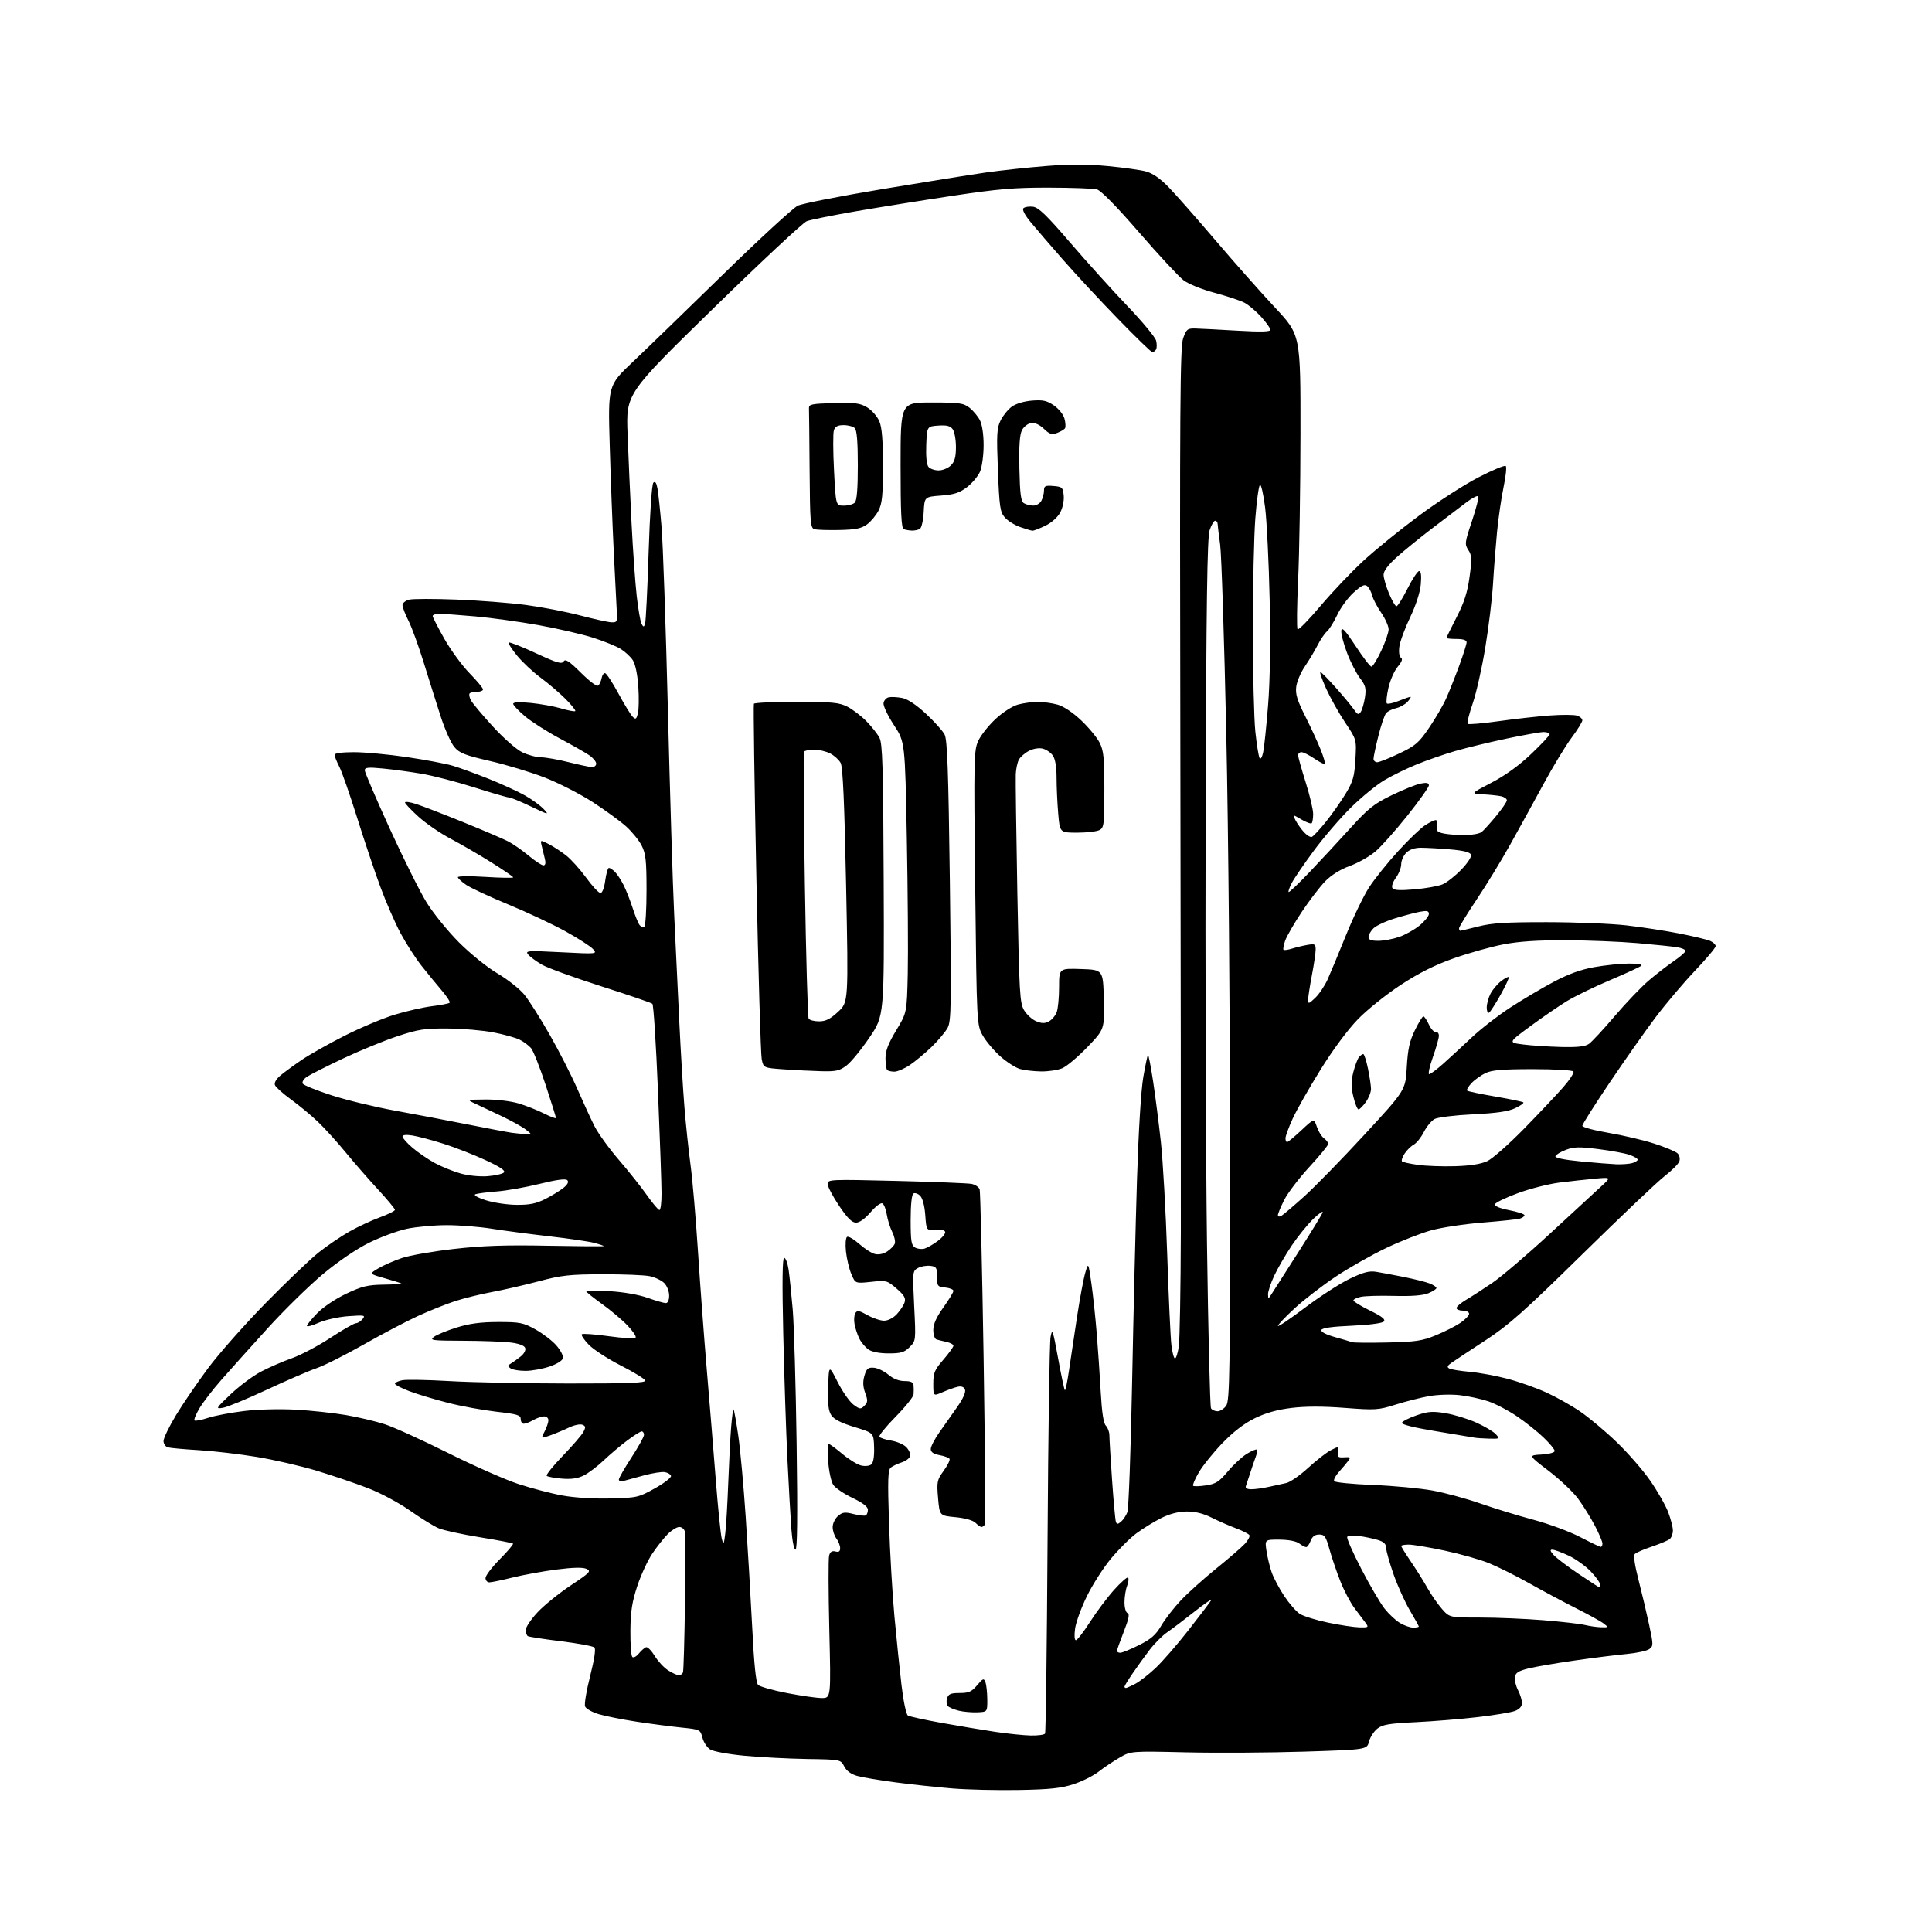 <?xml version="1.0" encoding="UTF-8" standalone="no"?>
<svg 
  version="1.1" 
  xmlns="http://www.w3.org/2000/svg" 
  xmlns:xlink="http://www.w3.org/1999/xlink" 
  xmlns:svg="http://www.w3.org/2000/svg"
  xmlns:rdf="http://www.w3.org/1999/02/22-rdf-syntax-ns#"
  xmlns:cc="http://creativecommons.org/ns#"
  xmlns:dc="http://purl.org/dc/elements/1.1/"
  viewBox="0 0 768 768"
  width="768"
  height="768"
>
<style>svg {background-color: white; }</style>"
<path stroke="none" fill="black" fill-rule="evenodd" d="M405.00,711.55C396.48,711.71 384.55,711.43 378.50,710.93C372.45,710.44 362.32,709.35 356.00,708.52C349.68,707.69 342.81,706.54 340.75,705.96C338.31,705.27 336.51,703.96 335.59,702.17C334.18,699.44 334.18,699.44 320.84,699.23C313.50,699.11 302.32,698.53 296.00,697.94C289.52,697.33 283.53,696.23 282.28,695.42C281.05,694.63 279.68,692.53 279.22,690.74C278.39,687.55 278.26,687.49 270.94,686.74C266.85,686.32 258.86,685.28 253.19,684.42C247.53,683.56 240.71,682.21 238.05,681.42C235.39,680.63 232.92,679.24 232.57,678.32C232.22,677.41 233.13,671.97 234.59,666.25C236.26,659.68 236.89,655.49 236.29,654.89C235.77,654.37 229.78,653.26 222.99,652.42C216.20,651.58 210.27,650.67 209.82,650.39C209.37,650.11 209.00,648.99 209.00,647.90C209.00,646.81 211.12,643.65 213.71,640.88C216.29,638.12 222.21,633.33 226.86,630.23C234.61,625.08 235.12,624.53 233.11,623.64C231.64,622.98 227.72,623.07 221.21,623.91C215.87,624.60 208.02,626.03 203.78,627.08C199.53,628.14 195.37,629.00 194.53,629.00C193.69,629.00 193.00,628.23 193.00,627.28C193.00,626.33 195.56,622.97 198.69,619.81C201.82,616.64 204.18,613.85 203.93,613.60C203.69,613.35 197.73,612.21 190.70,611.07C183.67,609.93 176.34,608.33 174.40,607.52C172.46,606.71 167.35,603.56 163.03,600.52C158.63,597.42 151.30,593.49 146.31,591.57C141.43,589.68 132.27,586.57 125.97,584.66C119.66,582.75 108.88,580.27 102.00,579.14C95.12,578.01 84.78,576.80 79.00,576.46C73.22,576.12 67.71,575.62 66.75,575.35C65.79,575.08 65.00,573.95 65.00,572.82C65.00,571.70 67.23,567.09 69.95,562.58C72.68,558.07 78.40,549.68 82.67,543.94C86.94,538.20 97.19,526.59 105.46,518.15C113.73,509.70 123.25,500.60 126.61,497.92C129.97,495.24 135.49,491.49 138.86,489.58C142.24,487.67 147.70,485.12 151.00,483.92C154.30,482.72 157.00,481.37 157.00,480.93C157.00,480.48 153.96,476.83 150.25,472.81C146.53,468.79 140.72,462.12 137.34,458.00C133.96,453.88 129.01,448.42 126.34,445.89C123.68,443.35 118.89,439.38 115.69,437.06C112.49,434.74 109.62,432.16 109.29,431.33C108.93,430.39 109.82,428.89 111.61,427.41C113.20,426.09 116.97,423.34 120.00,421.28C123.03,419.23 130.63,414.94 136.90,411.76C143.17,408.58 152.15,404.80 156.85,403.36C161.55,401.93 168.27,400.40 171.78,399.97C175.29,399.53 178.41,398.92 178.73,398.61C179.04,398.30 177.65,396.12 175.64,393.77C173.63,391.42 170.02,387.02 167.63,384.00C165.23,380.98 161.46,375.12 159.25,371.00C157.04,366.88 153.41,358.55 151.18,352.50C148.94,346.45 144.79,334.07 141.95,325.00C139.11,315.93 135.93,306.83 134.89,304.79C133.85,302.75 133.00,300.61 133.00,300.04C133.00,299.41 136.05,299.00 140.75,299.00C145.01,299.01 154.44,299.88 161.70,300.95C168.96,302.02 177.16,303.56 179.92,304.38C182.68,305.20 189.11,307.54 194.22,309.58C199.32,311.62 205.78,314.57 208.57,316.14C211.36,317.70 214.73,320.15 216.07,321.57C218.39,324.04 218.16,324.00 211.03,320.58C206.92,318.61 203.00,317.00 202.33,317.00C201.65,317.00 195.42,315.20 188.48,312.99C181.54,310.79 172.18,308.36 167.68,307.59C163.18,306.82 156.24,305.88 152.25,305.50C146.33,304.93 145.00,305.06 145.00,306.21C145.00,306.99 149.45,317.38 154.88,329.29C160.32,341.21 166.93,354.45 169.57,358.73C172.21,363.00 178.00,370.14 182.43,374.59C187.04,379.20 193.63,384.52 197.80,386.98C201.82,389.35 206.61,393.14 208.44,395.39C210.28,397.65 214.81,404.82 218.52,411.32C222.23,417.81 227.16,427.49 229.48,432.82C231.80,438.14 234.89,444.86 236.36,447.74C237.83,450.63 242.17,456.63 246.02,461.09C249.86,465.54 254.87,471.85 257.15,475.09C259.43,478.34 261.67,481.00 262.14,481.00C262.62,481.00 262.99,477.96 262.97,474.25C262.96,470.54 262.32,452.26 261.55,433.63C260.79,415.00 259.79,399.43 259.33,399.02C258.87,398.61 249.72,395.48 239.00,392.06C228.28,388.63 217.66,384.77 215.42,383.47C213.18,382.18 210.72,380.37 209.96,379.45C208.68,377.91 209.63,377.85 223.04,378.53C237.42,379.26 237.49,379.25 235.72,377.27C234.75,376.18 229.80,372.99 224.72,370.19C219.65,367.39 209.46,362.60 202.07,359.55C194.69,356.51 187.15,353.00 185.33,351.76C183.51,350.52 182.01,349.14 182.01,348.70C182.00,348.25 186.95,348.21 193.00,348.59C199.05,348.97 204.00,349.05 204.00,348.77C204.00,348.49 200.06,345.79 195.25,342.78C190.44,339.76 183.17,335.54 179.10,333.40C175.02,331.25 169.29,327.32 166.35,324.65C163.41,321.98 161.00,319.44 161.00,319.00C161.00,318.56 162.91,318.80 165.25,319.55C167.59,320.29 176.03,323.54 184.00,326.77C191.97,330.01 200.07,333.47 202.00,334.47C203.93,335.46 207.59,338.01 210.14,340.14C212.69,342.26 215.33,344.00 216.00,344.00C216.79,344.00 217.01,343.13 216.61,341.50C216.27,340.12 215.72,337.83 215.37,336.41C214.74,333.81 214.74,333.81 218.12,335.54C219.98,336.50 223.10,338.53 225.06,340.07C227.01,341.60 230.60,345.59 233.03,348.93C235.46,352.27 238.01,355.00 238.69,355.00C239.42,355.00 240.20,352.95 240.59,350.00C240.96,347.25 241.62,345.00 242.06,345.00C242.50,345.00 243.58,345.72 244.46,346.60C245.34,347.49 246.89,349.85 247.90,351.85C248.90,353.86 250.52,357.98 251.50,361.00C252.47,364.02 253.71,367.06 254.25,367.74C254.79,368.42 255.63,368.73 256.11,368.43C256.60,368.13 257.00,361.59 257.00,353.90C257.00,342.07 256.70,339.34 255.07,336.14C254.01,334.06 251.24,330.65 248.92,328.55C246.59,326.45 240.60,322.08 235.60,318.84C230.59,315.61 222.00,311.21 216.50,309.08C211.00,306.95 201.22,303.99 194.76,302.51C184.78,300.21 182.65,299.38 180.60,296.94C179.27,295.36 176.83,289.89 175.18,284.79C173.53,279.68 170.51,270.10 168.48,263.51C166.45,256.92 163.71,249.39 162.40,246.79C161.08,244.19 160.00,241.39 160.00,240.55C160.00,239.72 161.20,238.74 162.67,238.37C164.13,238.00 172.62,237.99 181.53,238.34C190.43,238.69 202.84,239.66 209.11,240.49C215.37,241.32 225.00,243.18 230.50,244.62C236.00,246.06 241.61,247.30 242.97,247.37C245.24,247.49 245.42,247.18 245.20,243.50C245.08,241.30 244.54,230.72 244.01,220.00C243.48,209.28 242.74,189.86 242.37,176.85C241.69,153.21 241.69,153.21 251.56,143.85C256.99,138.71 273.22,122.98 287.62,108.91C302.03,94.83 315.32,82.61 317.16,81.75C319.00,80.90 334.23,77.91 351.00,75.13C367.77,72.34 386.23,69.39 392.00,68.56C397.77,67.74 408.45,66.59 415.71,66.01C424.99,65.27 432.29,65.27 440.21,66.01C446.42,66.60 453.30,67.55 455.50,68.14C458.17,68.85 461.16,70.92 464.50,74.35C467.26,77.18 475.64,86.70 483.14,95.50C490.64,104.30 501.32,116.37 506.89,122.32C517.00,133.13 517.00,133.13 516.96,172.32C516.94,193.87 516.52,220.05 516.03,230.50C515.54,240.95 515.44,249.80 515.82,250.17C516.19,250.54 520.33,246.31 525.00,240.78C529.67,235.25 537.37,227.16 542.10,222.81C546.83,218.47 556.72,210.44 564.07,204.99C571.42,199.53 582.02,192.69 587.64,189.79C593.25,186.88 598.17,184.84 598.57,185.24C598.97,185.64 598.57,189.46 597.67,193.73C596.78,198.00 595.62,206.00 595.09,211.50C594.56,217.00 593.84,226.22 593.50,232.00C593.16,237.78 591.78,249.17 590.44,257.31C589.11,265.46 586.85,275.51 585.42,279.64C583.99,283.78 583.09,287.42 583.41,287.74C583.72,288.06 589.28,287.58 595.74,286.68C602.21,285.77 611.38,284.75 616.12,284.41C620.87,284.07 625.70,284.09 626.87,284.46C628.04,284.83 629.00,285.68 629.00,286.34C629.00,287.00 627.08,290.11 624.73,293.25C622.38,296.39 617.34,304.70 613.53,311.73C609.72,318.75 603.74,329.63 600.23,335.91C596.73,342.19 590.75,351.98 586.93,357.67C583.12,363.36 580.00,368.47 580.00,369.01C580.00,369.55 580.20,370.00 580.44,370.00C580.68,370.00 583.94,369.22 587.69,368.28C593.06,366.91 598.82,366.56 615.00,366.58C626.27,366.59 640.45,367.16 646.50,367.85C652.55,368.54 662.00,369.99 667.50,371.07C673.00,372.15 678.51,373.47 679.75,373.99C680.99,374.52 682.00,375.47 682.00,376.10C682.00,376.73 678.29,381.15 673.75,385.92C669.21,390.70 662.20,398.98 658.17,404.33C654.13,409.69 645.92,421.35 639.92,430.26C633.91,439.17 629.00,446.93 629.00,447.51C629.00,448.09 633.68,449.35 639.40,450.32C645.12,451.29 653.33,453.22 657.65,454.62C661.97,456.02 666.11,457.75 666.85,458.47C667.61,459.20 667.93,460.59 667.57,461.64C667.22,462.66 664.60,465.30 661.74,467.50C658.89,469.70 644.17,483.67 629.03,498.55C605.75,521.42 599.80,526.71 590.50,532.80C584.45,536.75 578.43,540.73 577.13,541.64C575.30,542.90 575.07,543.45 576.13,544.01C576.88,544.41 580.57,545.00 584.31,545.33C588.06,545.67 594.81,546.91 599.31,548.10C603.82,549.29 610.70,551.73 614.62,553.51C618.54,555.29 624.60,558.69 628.08,561.06C631.57,563.43 638.12,568.91 642.62,573.24C647.13,577.56 653.18,584.51 656.05,588.67C658.93,592.83 662.12,598.44 663.14,601.13C664.16,603.82 665.00,607.09 665.00,608.39C665.00,609.69 664.44,611.22 663.75,611.79C663.06,612.35 659.88,613.70 656.68,614.78C653.48,615.85 650.43,617.17 649.89,617.71C649.27,618.33 649.78,622.00 651.35,628.09C652.68,633.26 654.57,641.27 655.56,645.89C657.26,653.84 657.26,654.34 655.61,655.54C654.66,656.24 650.64,657.11 646.69,657.48C642.74,657.84 633.42,659.01 626.00,660.07C618.58,661.13 610.25,662.56 607.50,663.25C603.60,664.22 602.43,664.98 602.19,666.68C602.02,667.88 602.58,670.22 603.44,671.88C604.30,673.54 605.00,675.83 605.00,676.98C605.00,678.31 604.02,679.43 602.25,680.11C600.74,680.70 594.10,681.80 587.50,682.57C580.90,683.34 569.77,684.25 562.76,684.59C552.21,685.09 549.58,685.54 547.52,687.16C546.15,688.24 544.65,690.56 544.20,692.31C543.38,695.50 543.38,695.50 518.44,696.30C504.72,696.73 483.61,696.86 471.53,696.58C449.55,696.07 449.55,696.07 445.03,698.69C442.54,700.13 438.79,702.64 436.71,704.27C434.62,705.90 430.12,708.15 426.71,709.26C421.79,710.86 417.28,711.33 405.00,711.55zM409.69,689.89C412.55,689.95 415.13,689.61 415.42,689.12C415.72,688.64 416.17,653.88 416.42,611.87C416.67,569.87 417.20,533.71 417.61,531.52C418.27,527.87 418.53,528.59 420.59,539.85C421.83,546.63 423.05,552.38 423.29,552.63C423.54,552.87 424.28,549.35 424.94,544.79C425.60,540.23 427.05,530.56 428.16,523.31C429.27,516.05 430.73,508.24 431.41,505.94C432.64,501.76 432.64,501.76 433.84,510.13C434.49,514.73 435.45,523.67 435.96,530.00C436.48,536.33 437.19,546.87 437.56,553.43C438.01,561.53 438.67,565.81 439.61,566.75C440.37,567.52 441.00,569.23 441.00,570.55C441.00,571.88 441.48,579.83 442.06,588.23C442.64,596.63 443.32,604.11 443.57,604.86C443.95,605.99 444.29,606.00 445.62,604.90C446.49,604.18 447.63,602.47 448.15,601.11C448.66,599.76 449.51,576.56 450.03,549.57C450.55,522.58 451.43,486.14 451.98,468.58C452.58,449.63 453.59,433.22 454.47,428.19C455.28,423.53 456.12,419.55 456.33,419.33C456.54,419.12 457.45,423.80 458.36,429.73C459.26,435.65 460.66,446.57 461.47,454.00C462.28,461.43 463.41,481.45 463.98,498.50C464.55,515.55 465.30,531.86 465.65,534.75C466.00,537.64 466.64,540.00 467.08,540.00C467.52,540.00 468.20,537.88 468.59,535.28C468.97,532.68 469.34,512.09 469.40,489.53C469.45,466.96 469.36,378.75 469.20,293.50C468.94,161.90 469.11,137.90 470.31,134.50C471.60,130.87 472.04,130.51 475.11,130.58C476.98,130.63 484.46,131.01 491.75,131.44C501.18,131.98 505.00,131.89 505.00,131.11C505.00,130.50 503.35,128.18 501.33,125.94C499.30,123.70 496.30,121.17 494.64,120.31C492.98,119.46 487.63,117.69 482.75,116.38C477.71,115.03 472.39,112.88 470.45,111.39C468.56,109.95 460.61,101.39 452.78,92.35C443.77,81.95 437.61,75.69 436.02,75.28C434.63,74.92 426.07,74.61 417.00,74.59C403.27,74.55 396.83,75.10 378.63,77.84C366.60,79.65 349.26,82.43 340.08,84.01C330.91,85.60 322.18,87.36 320.69,87.93C319.20,88.50 302.43,104.16 283.42,122.73C248.86,156.50 248.86,156.50 249.47,172.50C249.80,181.30 250.51,197.28 251.05,208.00C251.59,218.72 252.52,231.78 253.11,237.00C253.70,242.22 254.57,247.18 255.03,248.00C255.77,249.33 255.93,249.33 256.42,248.00C256.72,247.18 257.36,234.44 257.83,219.71C258.34,203.84 259.11,192.49 259.72,191.88C260.43,191.17 260.94,191.89 261.36,194.18C261.70,196.00 262.43,202.90 262.98,209.50C263.53,216.10 264.66,248.72 265.49,282.00C266.31,315.27 267.44,351.95 267.99,363.50C268.54,375.05 269.45,394.18 270.02,406.00C270.59,417.82 271.50,433.12 272.06,440.00C272.61,446.88 273.71,457.23 274.49,463.00C275.27,468.77 276.61,484.30 277.46,497.50C278.31,510.70 279.89,531.85 280.96,544.50C282.03,557.15 283.64,576.81 284.53,588.20C285.42,599.58 286.49,610.16 286.92,611.70C287.62,614.24 287.75,614.03 288.31,609.50C288.65,606.75 289.18,597.75 289.49,589.50C289.80,581.25 290.32,571.22 290.65,567.21C290.98,563.19 291.41,560.08 291.62,560.29C291.83,560.50 292.66,565.13 293.46,570.58C294.27,576.04 295.60,590.62 296.43,603.00C297.26,615.38 298.42,635.17 299.02,647.00C299.75,661.58 300.50,668.91 301.35,669.77C302.04,670.46 307.21,671.93 312.84,673.02C318.47,674.11 324.70,675.00 326.69,675.00C330.32,675.00 330.32,675.00 329.66,647.75C329.30,632.76 329.27,619.54 329.59,618.37C330.00,616.86 330.74,616.38 332.09,616.73C333.47,617.10 333.99,616.72 333.97,615.37C333.95,614.34 333.28,612.63 332.47,611.56C331.66,610.49 331.00,608.45 331.00,607.03C331.00,605.61 331.95,603.63 333.12,602.63C334.91,601.09 335.86,600.97 339.31,601.85C341.55,602.42 343.74,602.66 344.19,602.38C344.64,602.11 345.00,601.09 345.00,600.12C345.00,598.96 342.94,597.38 338.86,595.43C335.48,593.82 332.05,591.47 331.22,590.22C330.40,588.96 329.50,584.80 329.23,580.97C328.96,577.14 329.05,574.00 329.44,574.00C329.82,574.00 332.25,575.77 334.82,577.93C337.39,580.09 340.74,582.16 342.26,582.54C343.83,582.93 345.59,582.75 346.34,582.14C347.18,581.44 347.58,579.01 347.47,575.32C347.30,569.59 347.30,569.59 339.66,567.27C334.36,565.66 331.53,564.22 330.46,562.58C329.30,560.81 328.99,558.05 329.21,551.36C329.50,542.50 329.50,542.50 333.00,549.42C334.93,553.22 337.74,557.25 339.26,558.37C341.79,560.23 342.16,560.27 343.62,558.81C344.98,557.44 345.03,556.72 343.93,553.70C343.02,551.18 342.94,549.22 343.64,546.84C344.47,544.03 345.06,543.53 347.35,543.69C348.85,543.80 351.44,545.04 353.12,546.44C355.08,548.10 357.36,549.00 359.58,549.00C362.11,549.00 363.04,549.45 363.16,550.75C363.25,551.71 363.25,553.31 363.16,554.29C363.08,555.28 359.87,559.28 356.03,563.18C352.19,567.08 349.29,570.66 349.58,571.13C349.88,571.61 351.96,572.29 354.21,572.65C356.46,573.01 359.16,574.16 360.21,575.21C361.26,576.26 361.98,577.85 361.81,578.73C361.64,579.61 360.15,580.77 358.50,581.30C356.85,581.83 354.87,582.77 354.11,583.37C352.96,584.29 352.83,588.13 353.40,605.49C353.77,617.05 354.74,633.70 355.55,642.50C356.36,651.30 357.63,663.61 358.36,669.85C359.12,676.28 360.22,681.52 360.90,681.94C361.57,682.35 367.60,683.67 374.31,684.88C381.01,686.08 390.55,687.67 395.50,688.42C400.45,689.16 406.84,689.82 409.69,689.89zM388.50,680.67C386.30,680.76 383.00,680.48 381.16,680.03C379.32,679.58 377.36,678.76 376.81,678.21C376.25,677.65 376.10,676.26 376.47,675.10C377.01,673.39 377.94,673.00 381.48,673.00C385.10,673.00 386.25,672.49 388.41,669.92C390.73,667.17 391.08,667.04 391.71,668.67C392.10,669.68 392.44,672.75 392.46,675.50C392.50,680.50 392.50,680.50 388.50,680.67zM447.55,671.00C447.85,671.00 449.50,670.28 451.21,669.39C452.92,668.51 456.55,665.70 459.28,663.14C462.02,660.59 467.94,653.77 472.45,648.00C476.96,642.23 481.01,636.89 481.46,636.13C481.90,635.38 478.92,637.41 474.85,640.63C470.77,643.86 465.87,647.56 463.97,648.86C462.06,650.17 458.93,653.30 457.00,655.83C455.07,658.36 452.04,662.57 450.25,665.18C448.46,667.79 447.00,670.16 447.00,670.46C447.00,670.76 447.25,671.00 447.55,671.00zM269.78,665.93C270.49,665.97 271.26,665.44 271.50,664.75C271.73,664.06 272.09,651.58 272.29,637.00C272.49,622.42 272.45,609.71 272.21,608.75C271.97,607.79 270.98,607.00 270.02,607.00C269.06,607.00 267.03,608.24 265.51,609.75C263.98,611.26 261.21,614.75 259.35,617.50C257.48,620.25 254.77,626.10 253.32,630.50C251.25,636.78 250.66,640.58 250.59,648.16C250.54,653.48 250.88,658.20 251.34,658.66C251.80,659.12 252.98,658.51 253.96,657.29C254.95,656.08 256.25,654.95 256.86,654.79C257.46,654.63 259.01,656.21 260.28,658.29C261.56,660.38 263.93,662.93 265.55,663.97C267.17,665.01 269.08,665.89 269.78,665.93zM445.34,657.00C446.08,657.00 449.42,655.63 452.77,653.96C457.57,651.56 459.45,649.91 461.62,646.21C463.13,643.62 466.65,639.09 469.43,636.14C472.22,633.18 478.55,627.50 483.50,623.50C488.45,619.50 493.56,615.09 494.85,613.69C496.15,612.29 496.95,610.73 496.64,610.22C496.32,609.71 493.91,608.49 491.28,607.50C488.65,606.52 484.29,604.61 481.60,603.26C478.31,601.62 475.06,600.82 471.72,600.85C468.45,600.87 464.99,601.76 461.63,603.44C458.81,604.85 454.38,607.57 451.78,609.49C449.19,611.40 444.59,615.98 441.56,619.65C438.53,623.32 434.23,630.04 432.02,634.58C429.80,639.12 427.70,644.90 427.36,647.42C426.99,650.12 427.12,652.00 427.69,652.00C428.22,652.00 430.74,648.74 433.29,644.75C435.85,640.76 440.15,635.02 442.86,632.00C445.58,628.98 448.08,626.78 448.43,627.11C448.77,627.45 448.59,628.94 448.03,630.43C447.46,631.91 447.00,634.86 447.00,636.98C447.00,639.13 447.54,641.01 448.23,641.24C449.11,641.54 448.69,643.59 446.73,648.60C445.23,652.42 444.00,655.88 444.00,656.27C444.00,656.67 444.60,657.00 445.34,657.00zM540.37,646.90C543.97,646.99 544.15,646.87 542.87,645.15C542.12,644.13 540.14,641.50 538.47,639.30C536.81,637.11 534.23,632.20 532.75,628.41C531.26,624.61 529.33,618.91 528.45,615.75C527.06,610.75 526.54,610.00 524.40,610.00C522.71,610.00 521.66,610.77 521.00,612.50C520.48,613.88 519.67,615.00 519.22,615.00C518.76,615.00 517.51,614.34 516.44,613.53C515.26,612.64 512.20,612.05 508.64,612.03C502.77,612.00 502.77,612.00 503.46,616.58C503.84,619.10 504.77,622.94 505.54,625.11C506.31,627.28 508.54,631.48 510.50,634.44C512.47,637.40 515.24,640.58 516.67,641.52C518.09,642.45 523.14,644.02 527.88,645.01C532.62,646.00 538.24,646.85 540.37,646.90zM561.75,647.00C562.99,647.00 564.00,646.81 564.00,646.57C564.00,646.34 562.42,643.50 560.50,640.26C558.57,637.02 555.65,630.58 554.01,625.94C552.38,621.30 551.03,616.52 551.02,615.33C551.01,613.75 550.10,612.88 547.75,612.17C545.96,611.62 542.61,610.91 540.31,610.59C538.01,610.26 535.87,610.41 535.55,610.91C535.24,611.42 537.76,617.16 541.14,623.66C544.53,630.17 548.66,637.24 550.33,639.38C552.00,641.51 554.75,644.10 556.43,645.12C558.12,646.15 560.51,646.99 561.75,647.00zM636.50,646.87C639.40,646.93 639.43,646.88 637.50,645.39C636.40,644.53 631.45,641.80 626.50,639.31C621.55,636.82 613.21,632.36 607.97,629.41C602.73,626.46 595.53,622.86 591.97,621.41C588.41,619.96 580.44,617.70 574.25,616.39C568.06,615.07 561.64,614.00 560.00,614.00C558.35,614.00 557.00,614.25 557.00,614.55C557.00,614.85 558.75,617.66 560.88,620.80C563.02,623.93 565.97,628.66 567.45,631.29C568.92,633.92 571.50,637.64 573.17,639.54C576.21,643.00 576.21,643.00 588.40,643.00C595.11,643.00 606.43,643.48 613.55,644.06C620.67,644.64 628.08,645.49 630.00,645.95C631.92,646.42 634.85,646.83 636.50,646.87zM635.74,631.00C635.88,631.00 636.00,630.42 636.00,629.72C636.00,629.02 634.31,626.70 632.25,624.57C630.19,622.44 626.25,619.64 623.50,618.36C620.75,617.07 617.87,616.02 617.10,616.01C616.05,616.00 616.17,616.54 617.60,618.13C618.64,619.30 623.10,622.68 627.49,625.63C631.89,628.58 635.60,631.00 635.74,631.00zM316.23,616.00C315.63,616.00 314.92,612.45 314.57,607.75C314.24,603.21 313.53,590.73 313.01,580.00C312.48,569.27 311.74,546.89 311.36,530.25C310.89,509.43 311.01,500.00 311.73,500.00C312.30,500.00 313.09,502.09 313.47,504.63C313.85,507.18 314.59,514.27 315.11,520.38C315.64,526.50 316.34,550.51 316.67,573.75C317.09,602.95 316.95,616.00 316.23,616.00zM636.25,614.91C636.66,614.96 637.00,614.37 637.00,613.60C637.00,612.83 635.64,609.61 633.97,606.45C632.31,603.28 629.33,598.49 627.35,595.80C625.38,593.11 620.10,588.12 615.63,584.70C607.50,578.50 607.50,578.50 612.75,578.20C615.78,578.02 618.00,577.42 618.00,576.78C618.00,576.16 616.01,573.75 613.57,571.42C611.14,569.08 606.39,565.30 603.02,563.02C599.66,560.73 594.56,558.06 591.70,557.08C588.84,556.10 583.70,554.98 580.27,554.60C576.73,554.21 571.43,554.38 568.00,555.00C564.68,555.60 558.71,557.12 554.73,558.37C547.91,560.52 546.77,560.60 534.54,559.66C525.80,558.99 518.89,559.00 513.30,559.69C507.63,560.39 503.04,561.69 498.71,563.82C494.53,565.88 490.19,569.23 485.87,573.72C482.28,577.45 478.09,582.66 476.55,585.30C475.01,587.93 474.00,590.33 474.29,590.62C474.58,590.91 476.88,590.84 479.41,590.46C483.30,589.88 484.62,589.03 488.05,584.94C490.28,582.28 493.68,579.13 495.60,577.94C497.53,576.75 499.32,575.99 499.59,576.26C499.86,576.52 499.67,577.81 499.17,579.12C498.67,580.43 497.68,583.30 496.99,585.50C496.29,587.70 495.51,590.06 495.25,590.75C494.95,591.55 495.74,592.00 497.45,592.00C498.92,592.00 502.00,591.58 504.31,591.06C506.61,590.54 509.76,589.85 511.29,589.53C512.83,589.21 516.73,586.51 519.96,583.54C523.19,580.57 527.25,577.40 528.99,576.51C532.11,574.89 532.14,574.90 531.82,577.19C531.55,579.17 531.90,579.47 534.33,579.30C536.84,579.12 537.02,579.29 535.88,580.80C535.18,581.74 533.52,583.70 532.19,585.17C530.87,586.64 530.04,588.26 530.36,588.77C530.68,589.29 537.59,589.97 545.72,590.29C553.85,590.62 564.52,591.61 569.44,592.51C574.35,593.40 582.90,595.72 588.44,597.65C593.97,599.59 603.45,602.50 609.50,604.11C615.55,605.72 623.88,608.79 628.00,610.93C632.12,613.07 635.84,614.86 636.25,614.91zM390.16,607.00C389.76,607.00 388.69,606.26 387.78,605.35C386.78,604.35 383.67,603.47 379.82,603.10C373.50,602.50 373.50,602.50 372.90,595.53C372.34,589.00 372.48,588.32 375.13,584.66C376.69,582.51 377.73,580.37 377.45,579.91C377.16,579.45 375.37,578.78 373.46,578.43C371.05,577.98 370.00,577.24 370.00,576.00C370.00,575.02 371.54,572.03 373.43,569.36C375.31,566.69 378.51,562.14 380.54,559.26C382.82,556.02 383.99,553.41 383.60,552.40C383.19,551.33 382.21,550.94 380.74,551.26C379.51,551.53 376.81,552.49 374.75,553.39C371.00,555.03 371.00,555.03 371.00,550.07C371.00,545.73 371.49,544.55 375.00,540.50C377.20,537.96 379.00,535.46 379.00,534.96C379.00,534.45 377.76,533.77 376.25,533.44C374.74,533.10 372.94,532.66 372.25,532.45C371.56,532.24 371.00,530.55 371.00,528.69C371.00,526.36 372.23,523.61 375.00,519.74C377.20,516.67 379.00,513.70 379.00,513.14C379.00,512.58 377.54,511.99 375.75,511.81C372.68,511.52 372.50,511.28 372.50,507.50C372.50,503.90 372.23,503.47 369.80,503.19C368.31,503.02 366.11,503.40 364.91,504.05C362.76,505.20 362.73,505.50 363.40,519.11C364.09,533.00 364.09,533.00 361.59,535.50C359.50,537.59 358.14,538.00 353.27,538.00C349.61,538.00 346.62,537.42 345.22,536.44C343.99,535.58 342.38,533.67 341.64,532.19C340.89,530.71 340.03,528.13 339.71,526.45C339.39,524.78 339.53,522.77 340.01,521.99C340.74,520.80 341.53,520.93 344.83,522.78C347.00,524.00 349.97,525.00 351.43,525.00C353.02,525.00 355.07,523.94 356.52,522.39C357.85,520.95 359.24,518.83 359.60,517.67C360.12,516.04 359.41,514.83 356.41,512.23C352.65,508.99 352.36,508.91 346.27,509.56C340.00,510.23 340.00,510.23 338.41,506.43C337.53,504.34 336.58,500.30 336.28,497.45C335.98,494.53 336.18,492.01 336.73,491.67C337.27,491.34 339.43,492.60 341.54,494.47C343.64,496.34 346.45,498.15 347.79,498.48C349.26,498.85 351.18,498.46 352.66,497.49C354.01,496.61 355.37,495.21 355.68,494.39C356.00,493.56 355.54,491.45 354.67,489.70C353.80,487.94 352.83,484.83 352.51,482.79C352.19,480.74 351.42,478.76 350.80,478.38C350.16,477.98 348.14,479.47 346.09,481.86C343.86,484.46 341.66,486.03 340.27,486.02C338.64,486.00 336.83,484.19 333.52,479.26C331.03,475.55 329.00,471.68 329.00,470.64C329.00,468.83 330.01,468.79 356.25,469.43C371.24,469.80 384.72,470.34 386.20,470.62C387.69,470.91 389.14,471.90 389.43,472.82C389.71,473.74 390.42,503.89 391.00,539.81C391.57,575.73 391.79,605.54 391.47,606.06C391.14,606.58 390.55,607.00 390.16,607.00zM242.56,595.66C253.26,595.39 253.83,595.26 260.37,591.61C264.08,589.54 266.94,587.31 266.73,586.67C266.52,586.03 265.38,585.36 264.20,585.18C263.02,585.01 259.46,585.56 256.28,586.41C253.10,587.25 249.49,588.23 248.25,588.59C246.90,588.97 246.00,588.80 246.00,588.15C246.00,587.55 248.25,583.62 251.00,579.40C253.75,575.19 256.00,571.13 256.00,570.37C256.00,569.62 255.58,569.00 255.08,569.00C254.57,569.00 251.98,570.63 249.33,572.62C246.67,574.61 242.47,578.16 240.00,580.51C237.53,582.86 233.96,585.56 232.09,586.50C229.67,587.72 227.11,588.09 223.34,587.78C220.40,587.53 217.70,587.03 217.33,586.67C216.97,586.30 219.82,582.74 223.68,578.75C227.53,574.76 231.23,570.48 231.89,569.24C232.89,567.34 232.82,566.87 231.45,566.34C230.55,566.00 228.17,566.51 226.16,567.48C224.15,568.44 220.81,569.84 218.75,570.58C214.99,571.91 214.99,571.91 216.50,569.01C217.32,567.41 218.00,565.40 218.00,564.55C218.00,563.70 217.21,563.02 216.25,563.04C215.29,563.05 213.38,563.71 212.00,564.50C210.62,565.29 208.94,565.95 208.25,565.96C207.56,565.98 207.00,565.16 207.00,564.14C207.00,562.53 205.69,562.13 197.25,561.17C191.89,560.56 183.22,558.97 178.00,557.63C172.78,556.30 165.91,554.22 162.75,553.03C159.59,551.83 157.00,550.49 157.00,550.05C157.00,549.61 158.31,548.99 159.92,548.67C161.52,548.35 169.96,548.50 178.67,549.01C187.38,549.52 208.55,549.95 225.72,549.97C250.29,549.99 256.83,549.73 256.45,548.75C256.19,548.06 251.81,545.38 246.72,542.79C241.63,540.19 235.93,536.49 234.05,534.55C232.17,532.61 230.92,530.74 231.28,530.39C231.63,530.04 236.46,530.39 242.03,531.17C247.75,531.97 252.37,532.21 252.68,531.70C252.98,531.22 251.49,529.02 249.36,526.82C247.24,524.61 242.69,520.79 239.25,518.32C235.81,515.85 233.00,513.58 233.00,513.28C233.00,512.97 237.16,512.97 242.25,513.27C247.81,513.59 253.86,514.65 257.41,515.90C260.66,517.06 263.92,518.00 264.66,518.00C265.48,518.00 266.00,516.84 266.00,515.00C266.00,513.35 265.13,511.13 264.06,510.06C262.99,508.99 260.40,507.75 258.31,507.31C256.21,506.86 247.75,506.52 239.50,506.55C226.42,506.58 223.18,506.94 214.19,509.33C208.53,510.83 200.20,512.74 195.69,513.58C191.19,514.41 184.57,516.04 181.00,517.19C177.43,518.35 170.73,521.02 166.12,523.14C161.51,525.26 151.81,530.36 144.56,534.48C137.31,538.60 128.88,542.84 125.82,543.89C122.76,544.94 113.87,548.79 106.05,552.44C98.23,556.09 90.41,559.32 88.67,559.61C85.60,560.12 85.69,559.95 91.71,554.22C95.13,550.98 100.53,546.95 103.71,545.27C106.90,543.59 112.42,541.19 116.00,539.93C119.58,538.67 126.48,535.02 131.35,531.82C136.22,528.62 140.78,526.00 141.48,526.00C142.18,526.00 143.37,525.26 144.13,524.35C145.38,522.83 144.92,522.74 138.48,523.20C134.58,523.48 129.37,524.63 126.73,525.79C124.13,526.95 122.00,527.52 122.00,527.06C122.00,526.61 123.84,524.35 126.09,522.03C128.42,519.62 133.35,516.31 137.58,514.30C143.86,511.32 146.13,510.77 152.44,510.67C156.54,510.61 159.74,510.41 159.57,510.23C159.39,510.06 156.42,509.12 152.97,508.14C146.70,506.37 146.70,506.37 150.44,504.17C152.50,502.95 156.73,501.11 159.84,500.06C162.95,499.02 172.25,497.40 180.50,496.47C191.82,495.18 200.96,494.87 217.75,495.20C229.99,495.43 240.00,495.50 240.00,495.35C240.00,495.20 238.31,494.62 236.25,494.07C234.19,493.52 226.20,492.35 218.50,491.47C210.80,490.59 200.45,489.23 195.50,488.44C190.55,487.65 182.45,487.01 177.50,487.02C172.55,487.03 165.47,487.68 161.76,488.46C158.06,489.25 151.28,491.75 146.69,494.02C141.65,496.52 134.42,501.44 128.37,506.48C122.88,511.06 112.93,520.81 106.27,528.15C99.61,535.49 91.39,544.65 88.01,548.50C84.62,552.35 80.71,557.43 79.30,559.80C77.90,562.16 77.01,564.34 77.31,564.65C77.62,564.95 80.04,564.50 82.69,563.63C85.33,562.76 91.78,561.54 97.00,560.91C102.48,560.24 111.20,560.02 117.59,560.37C123.69,560.71 132.69,561.68 137.59,562.52C142.49,563.36 149.43,565.01 153.00,566.17C156.57,567.33 167.86,572.46 178.08,577.56C188.30,582.66 200.90,588.23 206.08,589.92C211.26,591.62 219.10,593.67 223.50,594.47C228.30,595.35 235.92,595.83 242.56,595.66zM591.90,571.88C589.48,571.82 586.83,571.64 586.00,571.47C585.17,571.31 578.30,570.17 570.72,568.92C562.17,567.52 557.07,566.26 557.29,565.58C557.48,564.99 560.08,563.66 563.07,562.63C567.65,561.05 569.46,560.92 574.63,561.77C578.00,562.33 583.49,564.00 586.83,565.50C590.16,567.00 593.66,569.07 594.60,570.11C596.25,571.94 596.16,572.00 591.90,571.88zM484.00,561.00C485.04,561.00 486.59,560.00 487.44,558.78C488.83,556.80 489.00,545.65 488.98,458.53C488.97,404.08 488.30,330.05 487.47,292.00C486.66,254.32 485.56,220.35 485.03,216.50C484.50,212.65 484.05,208.94 484.03,208.25C484.01,207.56 483.57,207.00 483.05,207.00C482.52,207.00 481.53,208.69 480.85,210.75C479.89,213.63 479.52,239.66 479.26,322.50C479.08,381.90 479.32,459.34 479.80,494.58C480.28,529.83 481.00,559.19 481.40,559.83C481.79,560.47 482.97,561.00 484.00,561.00zM209.00,544.94C206.53,544.96 203.82,544.52 203.00,543.97C201.68,543.08 201.69,542.85 203.09,542.02C203.96,541.50 205.73,540.23 207.01,539.20C208.37,538.09 209.10,536.69 208.76,535.81C208.39,534.85 206.22,534.06 202.84,533.66C199.90,533.31 191.43,533.00 184.00,532.98C171.73,532.94 170.68,532.80 172.50,531.42C173.60,530.59 177.65,528.93 181.50,527.72C186.61,526.13 191.07,525.54 198.00,525.52C206.66,525.51 207.97,525.77 212.82,528.45C215.74,530.07 219.48,532.92 221.12,534.79C222.77,536.66 223.97,538.94 223.80,539.85C223.62,540.82 221.43,542.21 218.50,543.21C215.75,544.14 211.47,544.93 209.00,544.94zM551.50,533.67C562.80,533.41 565.32,533.04 570.80,530.79C574.26,529.36 578.64,527.14 580.54,525.85C582.43,524.56 583.99,522.94 583.99,522.25C584.00,521.56 582.88,521.00 581.50,521.00C580.12,521.00 579.00,520.53 579.00,519.97C579.00,519.40 580.69,517.94 582.75,516.73C584.81,515.52 589.49,512.50 593.15,510.02C596.81,507.53 607.16,498.70 616.15,490.38C625.14,482.06 634.30,473.62 636.50,471.61C640.50,467.95 640.50,467.95 634.00,468.55C630.42,468.88 624.03,469.58 619.80,470.11C615.56,470.65 608.17,472.53 603.38,474.30C598.58,476.07 594.48,478.05 594.27,478.69C594.02,479.44 596.12,480.32 599.94,481.07C603.27,481.72 606.00,482.62 606.00,483.06C606.00,483.50 605.21,484.11 604.25,484.40C603.29,484.70 596.63,485.41 589.45,485.98C582.27,486.55 573.04,487.94 568.95,489.07C564.85,490.19 556.79,493.36 551.03,496.10C545.27,498.85 536.27,503.95 531.03,507.44C525.79,510.93 518.46,516.58 514.75,519.98C511.04,523.39 508.00,526.58 508.00,527.06C508.00,527.55 512.84,524.30 518.75,519.83C524.66,515.37 532.64,510.21 536.48,508.36C541.85,505.77 544.26,505.12 546.98,505.55C548.91,505.86 553.88,506.79 558.00,507.61C562.12,508.44 566.74,509.59 568.25,510.18C569.76,510.76 571.00,511.58 571.00,512.00C571.00,512.42 569.56,513.36 567.79,514.09C565.65,514.97 561.14,515.33 554.22,515.14C548.52,514.99 542.54,515.16 540.93,515.52C539.32,515.87 538.00,516.51 538.00,516.94C538.00,517.37 540.97,519.19 544.59,520.97C549.53,523.40 550.90,524.50 550.04,525.36C549.39,526.02 543.99,526.71 537.28,527.00C529.50,527.33 525.53,527.90 525.26,528.70C525.02,529.44 527.11,530.53 530.68,531.53C533.88,532.42 536.95,533.33 537.50,533.55C538.05,533.77 544.35,533.83 551.50,533.67zM505.31,514.66C505.96,513.65 510.71,506.23 515.86,498.16C521.01,490.10 525.47,482.82 525.76,482.00C526.05,481.18 524.42,482.28 522.14,484.46C519.85,486.64 515.96,491.44 513.48,495.13C511.01,498.82 507.87,504.23 506.50,507.17C505.14,510.10 504.04,513.40 504.07,514.50C504.12,516.41 504.17,516.42 505.31,514.66zM367.50,496.35C368.60,496.03 370.99,494.65 372.80,493.29C374.62,491.93 375.93,490.30 375.72,489.67C375.50,489.01 373.83,488.65 371.80,488.83C368.25,489.13 368.25,489.13 367.81,483.04C367.54,479.30 366.75,476.32 365.78,475.35C364.91,474.48 363.70,474.07 363.10,474.44C362.42,474.86 362.00,478.92 362.00,485.01C362.00,493.38 362.27,495.06 363.75,495.91C364.71,496.47 366.40,496.66 367.50,496.35zM509.39,483.30C510.16,482.86 514.25,479.38 518.49,475.56C522.72,471.75 533.50,460.69 542.44,451.00C558.70,433.38 558.70,433.38 559.22,424.21C559.64,416.99 560.32,413.86 562.45,409.52C563.93,406.48 565.45,404.01 565.82,404.02C566.20,404.03 567.18,405.50 568.01,407.27C568.84,409.05 570.08,410.39 570.76,410.25C571.44,410.11 571.99,410.79 571.98,411.75C571.97,412.71 570.89,416.54 569.58,420.25C568.27,423.96 567.61,427.00 568.12,427.00C568.63,427.00 571.17,425.10 573.77,422.78C576.37,420.46 581.43,415.79 585.02,412.41C588.61,409.02 595.46,403.70 600.25,400.58C605.03,397.46 612.79,392.86 617.48,390.37C623.45,387.19 628.33,385.42 633.75,384.45C638.01,383.69 644.18,383.05 647.45,383.03C650.93,383.01 653.01,383.37 652.45,383.88C651.93,384.37 646.35,386.94 640.06,389.60C633.77,392.27 626.02,396.03 622.84,397.97C619.66,399.91 613.10,404.41 608.28,407.97C599.50,414.44 599.50,414.44 605.50,415.20C608.80,415.62 615.57,416.06 620.53,416.19C627.14,416.35 630.12,416.02 631.63,414.96C632.77,414.16 637.35,409.23 641.80,404.00C646.26,398.77 652.29,392.45 655.21,389.94C658.12,387.43 662.64,383.93 665.25,382.14C667.86,380.36 670.00,378.50 670.00,378.00C670.00,377.50 668.54,376.85 666.75,376.55C664.96,376.26 657.88,375.52 651.00,374.92C644.12,374.32 631.30,373.80 622.50,373.77C611.37,373.73 603.81,374.22 597.67,375.40C592.81,376.33 583.97,378.81 578.02,380.90C570.38,383.60 564.17,386.70 556.85,391.49C551.16,395.21 543.48,401.36 539.80,405.16C535.76,409.32 529.83,417.31 524.89,425.28C520.37,432.55 515.40,441.30 513.84,444.73C512.28,448.15 511.00,451.64 511.00,452.48C511.00,453.32 511.29,454.00 511.65,454.00C512.00,454.00 514.56,451.88 517.32,449.30C522.35,444.59 522.35,444.59 523.47,447.91C524.08,449.73 525.35,451.79 526.29,452.47C527.23,453.16 528.00,454.17 528.00,454.72C528.00,455.27 524.64,459.38 520.53,463.84C516.42,468.30 511.92,474.20 510.53,476.94C509.14,479.69 508.00,482.42 508.00,483.02C508.00,483.66 508.57,483.77 509.39,483.30zM205.28,478.94C210.54,478.99 213.13,478.46 216.79,476.61C219.39,475.29 222.64,473.29 224.01,472.18C225.67,470.82 226.17,469.81 225.50,469.14C224.83,468.47 221.18,468.96 214.50,470.61C209.00,471.97 201.35,473.32 197.50,473.62C193.65,473.92 189.82,474.42 189.00,474.72C188.10,475.06 189.71,476.00 193.00,477.08C196.03,478.07 201.55,478.91 205.28,478.94zM193.89,467.55C196.86,467.31 199.75,466.65 200.32,466.08C201.04,465.36 198.76,463.83 192.92,461.14C188.28,458.99 180.76,456.06 176.21,454.63C171.66,453.19 166.16,451.73 163.97,451.38C161.46,450.98 160.00,451.13 160.00,451.79C160.00,452.37 161.79,454.38 163.98,456.25C166.18,458.13 170.16,460.86 172.84,462.32C175.52,463.77 180.14,465.65 183.10,466.48C186.23,467.35 190.77,467.80 193.89,467.55zM578.53,463.58C584.58,463.39 588.79,462.72 591.27,461.54C593.30,460.58 599.87,454.77 605.87,448.64C611.86,442.51 618.85,435.11 621.40,432.19C623.96,429.27 625.78,426.46 625.46,425.94C625.14,425.42 617.98,425.00 609.34,425.00C597.35,425.00 593.05,425.36 590.52,426.56C588.72,427.41 586.21,429.21 584.95,430.55C583.69,431.89 582.90,433.24 583.20,433.53C583.50,433.83 588.54,434.89 594.39,435.89C600.25,436.89 605.27,437.94 605.56,438.22C605.84,438.51 604.37,439.55 602.29,440.53C599.56,441.83 594.89,442.50 585.51,442.96C578.28,443.31 571.50,444.14 570.25,444.83C569.02,445.51 567.10,447.84 566.00,450.00C564.90,452.16 563.09,454.41 562.00,455.00C560.90,455.59 559.26,457.19 558.36,458.57C557.47,459.94 557.00,461.33 557.33,461.66C557.65,461.99 560.53,462.62 563.71,463.06C566.90,463.50 573.56,463.74 578.53,463.58zM642.50,462.82C644.70,462.90 647.51,462.70 648.75,462.37C649.99,462.04 651.00,461.41 651.00,460.98C651.00,460.55 649.54,459.69 647.75,459.06C645.97,458.44 640.40,457.41 635.39,456.78C627.79,455.82 625.62,455.87 622.46,457.08C620.37,457.87 618.50,459.01 618.30,459.60C618.07,460.28 621.71,461.04 628.22,461.67C633.87,462.22 640.30,462.73 642.50,462.82zM209.00,450.83C211.50,450.96 211.50,450.96 209.00,449.01C207.62,447.93 203.35,445.56 199.50,443.72C195.65,441.89 190.93,439.66 189.00,438.76C185.50,437.13 185.50,437.13 193.07,437.06C197.31,437.03 203.03,437.71 206.07,438.61C209.06,439.50 213.64,441.31 216.25,442.63C218.86,443.95 221.00,444.75 221.00,444.40C221.00,444.05 219.13,438.08 216.85,431.13C214.56,424.18 211.98,417.67 211.10,416.65C210.22,415.63 208.24,414.14 206.68,413.34C205.13,412.53 200.41,411.21 196.18,410.40C191.96,409.58 183.78,408.88 178.00,408.85C168.80,408.78 166.32,409.16 158.00,411.91C152.78,413.64 143.05,417.62 136.38,420.77C129.71,423.92 123.22,427.21 121.96,428.07C120.66,428.96 119.97,430.14 120.36,430.78C120.75,431.41 125.92,433.49 131.85,435.41C137.77,437.32 149.12,440.07 157.06,441.50C165.00,442.94 178.03,445.42 186.00,447.00C193.97,448.59 201.85,450.07 203.50,450.30C205.15,450.52 207.62,450.76 209.00,450.83zM540.03,441.00C539.57,441.00 538.66,438.73 537.99,435.96C537.05,432.06 537.05,429.86 537.97,426.22C538.62,423.64 539.62,420.96 540.20,420.26C540.77,419.57 541.55,419.00 541.92,419.00C542.29,419.00 543.14,421.61 543.80,424.81C544.46,428.01 545.00,431.65 545.00,432.91C545.00,434.16 544.07,436.50 542.93,438.10C541.79,439.69 540.49,441.00 540.03,441.00zM326.41,425.82C322.61,425.72 315.90,425.38 311.50,425.07C303.50,424.50 303.50,424.50 302.79,421.00C302.40,419.07 301.45,386.68 300.67,349.00C299.89,311.32 299.45,280.16 299.69,279.75C299.92,279.34 307.53,279.00 316.60,279.00C330.89,279.00 333.58,279.26 336.85,280.92C338.93,281.98 342.32,284.57 344.39,286.67C346.46,288.78 348.80,291.74 349.60,293.26C350.82,295.56 351.10,304.97 351.28,349.89C351.50,403.77 351.50,403.77 345.63,412.43C342.40,417.19 338.31,422.19 336.53,423.54C333.75,425.66 332.36,425.97 326.41,425.82zM355.53,426.00C354.32,426.00 353.03,425.70 352.67,425.33C352.30,424.97 352.00,422.86 352.00,420.64C352.00,417.68 353.12,414.77 356.25,409.59C360.50,402.56 360.50,402.56 360.85,387.03C361.04,378.49 360.87,354.27 360.48,333.22C359.76,294.94 359.76,294.94 355.35,288.22C352.92,284.52 351.06,280.60 351.22,279.51C351.37,278.42 352.33,277.36 353.35,277.17C354.37,276.97 356.73,277.10 358.59,277.45C360.77,277.86 364.14,280.09 368.05,283.70C371.38,286.79 374.73,290.52 375.49,291.97C376.57,294.08 377.01,306.15 377.58,350.07C378.22,399.46 378.13,405.84 376.73,408.51C375.86,410.15 372.98,413.59 370.33,416.16C367.67,418.72 363.75,421.98 361.61,423.41C359.47,424.83 356.73,426.00 355.53,426.00zM413.78,425.91C410.88,425.86 407.11,425.42 405.40,424.92C403.70,424.43 400.25,422.22 397.75,420.01C395.24,417.80 392.08,414.08 390.73,411.75C388.28,407.50 388.28,407.50 387.66,353.00C387.07,301.48 387.13,298.28 388.87,294.50C389.88,292.30 392.96,288.40 395.72,285.83C398.56,283.19 402.42,280.70 404.62,280.09C406.75,279.50 410.30,279.01 412.50,279.01C414.70,279.01 418.26,279.50 420.40,280.10C422.76,280.75 426.48,283.23 429.76,286.33C432.76,289.17 436.06,293.16 437.10,295.20C438.72,298.36 439.00,301.17 439.00,313.92C439.00,327.74 438.85,329.01 437.07,329.96C436.00,330.53 432.02,331.00 428.21,331.00C421.29,331.00 421.29,331.00 420.65,323.35C420.29,319.14 420.00,312.72 420.00,309.07C420.00,304.85 419.46,301.68 418.52,300.34C417.71,299.18 415.91,297.94 414.51,297.59C413.01,297.22 410.78,297.58 409.02,298.49C407.39,299.33 405.59,300.90 405.01,301.98C404.43,303.06 403.88,305.65 403.78,307.72C403.68,309.80 403.97,331.07 404.41,355.00C405.17,395.08 405.38,398.75 407.12,401.63C408.17,403.36 410.32,405.31 411.92,405.97C414.11,406.87 415.34,406.89 416.96,406.02C418.13,405.39 419.52,403.75 420.05,402.37C420.57,401.00 421.00,396.51 421.00,392.40C421.00,384.92 421.00,384.92 429.75,385.21C438.50,385.50 438.50,385.50 438.78,397.31C439.06,409.13 439.06,409.13 432.28,416.20C428.55,420.08 424.05,423.88 422.28,424.63C420.51,425.38 416.69,425.96 413.78,425.91zM325.60,406.00C328.25,406.00 330.05,405.09 333.18,402.18C337.27,398.36 337.27,398.36 336.34,351.93C335.66,318.66 335.05,304.87 334.17,303.26C333.49,302.03 331.63,300.34 330.02,299.51C328.41,298.68 325.53,298.00 323.61,298.00C321.69,298.00 319.89,298.37 319.61,298.82C319.34,299.27 319.49,323.08 319.95,351.74C320.41,380.40 321.09,404.33 321.45,404.92C321.82,405.52 323.68,406.00 325.60,406.00zM591.92,402.55C591.41,402.86 591.00,401.94 591.00,400.51C591.00,399.07 591.67,396.61 592.48,395.04C593.29,393.46 595.16,391.23 596.63,390.07C598.10,388.92 599.50,388.17 599.74,388.41C599.99,388.65 598.53,391.80 596.51,395.42C594.49,399.03 592.42,402.24 591.92,402.55zM522.85,396.64C524.42,395.14 526.65,391.80 527.81,389.21C528.97,386.62 532.24,378.75 535.08,371.71C537.92,364.68 542.03,356.17 544.21,352.79C546.39,349.42 551.63,342.89 555.84,338.29C560.05,333.69 564.90,329.05 566.62,327.97C568.33,326.88 570.18,326.00 570.73,326.00C571.28,326.00 571.52,327.06 571.27,328.36C570.89,330.35 571.32,330.81 574.04,331.36C575.80,331.71 579.56,331.99 582.38,331.97C585.19,331.95 588.18,331.39 589.00,330.72C589.83,330.05 592.42,327.19 594.75,324.36C597.09,321.53 599.00,318.73 599.00,318.13C599.00,317.53 597.99,316.81 596.75,316.53C595.51,316.25 592.25,315.91 589.50,315.76C584.50,315.50 584.50,315.50 592.86,311.14C598.30,308.31 603.81,304.33 608.61,299.76C612.68,295.90 616.00,292.35 616.00,291.87C616.00,291.39 614.93,291.00 613.62,291.00C612.31,291.00 605.68,292.17 598.87,293.61C592.07,295.04 582.90,297.26 578.50,298.54C574.10,299.82 567.21,302.21 563.19,303.85C559.16,305.49 553.35,308.33 550.26,310.17C547.18,312.00 541.22,316.88 537.03,321.00C532.84,325.12 526.21,332.84 522.29,338.14C518.37,343.45 514.42,349.23 513.51,350.99C512.60,352.75 512.03,354.37 512.25,354.59C512.48,354.81 516.22,351.24 520.58,346.67C524.94,342.09 532.24,334.23 536.80,329.19C543.97,321.29 546.22,319.51 553.30,316.08C557.81,313.90 562.96,311.82 564.75,311.48C567.11,311.01 568.00,311.21 568.00,312.18C568.00,312.91 564.18,318.31 559.51,324.17C554.84,330.03 549.13,336.45 546.81,338.43C544.49,340.42 539.89,343.03 536.59,344.23C532.76,345.63 529.21,347.85 526.74,350.38C524.63,352.57 520.44,358.04 517.44,362.55C514.44,367.06 511.49,372.18 510.88,373.92C510.27,375.67 509.97,377.31 510.22,377.56C510.47,377.80 511.99,377.60 513.59,377.09C515.19,376.58 517.96,375.92 519.75,375.61C522.67,375.11 523.00,375.30 523.00,377.44C523.00,378.75 522.33,383.35 521.50,387.66C520.68,391.97 520.00,396.37 520.00,397.44C520.00,399.17 520.30,399.08 522.85,396.64zM547.82,374.00C549.92,374.00 553.66,373.31 556.13,372.47C558.59,371.63 562.27,369.57 564.31,367.90C566.34,366.22 568.00,364.16 568.00,363.32C568.00,362.09 567.27,361.92 564.39,362.45C562.41,362.83 557.89,364.03 554.34,365.12C550.79,366.22 547.01,367.99 545.94,369.06C544.87,370.13 544.00,371.68 544.00,372.50C544.00,373.57 545.09,374.00 547.82,374.00zM562.38,353.53C566.84,353.14 571.85,352.24 573.50,351.52C575.15,350.81 578.47,348.19 580.89,345.69C583.44,343.04 585.04,340.56 584.73,339.73C584.35,338.76 581.73,338.10 576.44,337.65C572.18,337.29 566.97,337.00 564.85,337.00C562.33,337.00 560.31,337.69 559.00,339.00C557.90,340.10 557.00,342.14 557.00,343.54C557.00,344.94 556.05,347.37 554.88,348.95C553.69,350.56 553.09,352.34 553.51,353.02C554.06,353.91 556.45,354.04 562.38,353.53zM521.44,332.69C522.02,332.51 524.52,329.84 527.00,326.77C529.48,323.70 533.04,318.63 534.92,315.51C537.85,310.65 538.41,308.72 538.80,301.91C539.26,293.99 539.26,293.99 534.74,287.24C532.26,283.53 528.84,277.43 527.14,273.68C525.45,269.92 524.45,267.00 524.94,267.18C525.42,267.35 528.22,270.21 531.16,273.53C534.10,276.84 537.27,280.67 538.21,282.03C539.65,284.12 540.07,284.27 540.93,283.00C541.48,282.18 542.23,279.58 542.59,277.24C543.13,273.61 542.84,272.48 540.58,269.51C539.12,267.60 536.79,263.03 535.41,259.36C534.03,255.69 533.04,251.77 533.20,250.64C533.42,249.11 534.86,250.67 538.88,256.80C541.83,261.31 544.66,265.00 545.17,265.00C545.67,265.00 547.42,262.19 549.04,258.75C550.67,255.31 552.00,251.46 552.00,250.18C552.00,248.90 550.68,245.94 549.06,243.58C547.44,241.23 545.82,238.13 545.46,236.69C545.10,235.26 544.21,233.59 543.47,232.98C542.45,232.13 541.20,232.73 538.10,235.53C535.88,237.53 532.94,241.54 531.58,244.43C530.21,247.31 528.37,250.28 527.47,251.02C526.58,251.76 524.93,254.20 523.79,256.43C522.65,258.67 520.39,262.45 518.76,264.84C517.12,267.22 515.56,270.85 515.29,272.90C514.89,275.88 515.61,278.26 518.92,284.84C521.19,289.36 523.96,295.36 525.06,298.16C526.17,300.97 526.88,303.45 526.65,303.68C526.42,303.91 524.54,302.95 522.48,301.55C520.41,300.15 518.11,299.00 517.36,299.00C516.61,299.00 516.01,299.56 516.02,300.25C516.03,300.94 517.38,305.75 519.02,310.95C520.66,316.15 522.00,321.81 522.00,323.53C522.00,325.26 521.74,326.93 521.42,327.25C521.10,327.57 519.24,326.89 517.29,325.74C513.74,323.65 513.74,323.65 515.00,326.08C515.69,327.41 517.18,329.52 518.32,330.77C519.45,332.02 520.86,332.88 521.44,332.69zM235.25,304.93C236.21,304.97 237.00,304.36 237.00,303.57C237.00,302.78 235.76,301.28 234.25,300.24C232.74,299.20 227.45,296.18 222.50,293.54C217.55,290.90 211.36,286.96 208.75,284.78C206.14,282.60 204.00,280.35 204.00,279.78C204.00,279.10 206.40,278.98 211.03,279.43C214.90,279.82 220.35,280.80 223.13,281.63C225.92,282.46 228.41,282.92 228.67,282.66C228.93,282.40 227.19,280.23 224.81,277.84C222.42,275.45 217.97,271.66 214.93,269.41C211.88,267.15 207.66,263.21 205.55,260.63C203.44,258.06 201.95,255.71 202.24,255.42C202.53,255.13 207.36,257.03 212.96,259.63C221.35,263.52 223.32,264.11 224.04,262.93C224.74,261.81 226.23,262.78 230.96,267.46C234.72,271.18 237.32,273.06 237.89,272.46C238.40,271.93 238.97,270.60 239.17,269.50C239.37,268.40 239.97,267.54 240.51,267.59C241.06,267.64 243.43,271.24 245.78,275.59C248.13,279.93 250.70,284.12 251.47,284.90C252.69,286.12 252.98,285.93 253.58,283.55C253.96,282.03 254.03,277.22 253.73,272.86C253.39,268.00 252.55,263.96 251.54,262.42C250.63,261.04 248.45,259.02 246.70,257.94C244.94,256.85 239.96,254.84 235.64,253.46C231.31,252.09 221.64,249.86 214.14,248.51C206.64,247.16 195.32,245.60 189.00,245.03C182.68,244.47 176.26,244.01 174.75,244.00C173.24,244.00 172.00,244.39 172.00,244.87C172.00,245.35 174.09,249.42 176.63,253.92C179.18,258.42 183.68,264.57 186.63,267.59C189.59,270.62 192.00,273.52 192.00,274.04C192.00,274.57 190.95,275.00 189.67,275.00C188.38,275.00 187.05,275.28 186.70,275.63C186.35,275.98 186.58,277.22 187.20,278.38C187.82,279.55 191.74,284.22 195.90,288.77C200.12,293.39 205.28,297.92 207.55,299.02C209.79,300.11 213.18,301.02 215.07,301.04C216.95,301.07 221.88,301.93 226.00,302.97C230.12,304.00 234.29,304.89 235.25,304.93zM547.46,303.00C548.27,303.00 552.20,301.44 556.21,299.52C562.70,296.43 564.01,295.30 568.11,289.27C570.65,285.55 573.72,280.25 574.94,277.50C576.16,274.75 578.47,268.93 580.08,264.56C581.69,260.19 583.00,256.03 583.00,255.31C583.00,254.45 581.63,254.00 579.00,254.00C576.80,254.00 575.00,253.81 575.00,253.58C575.00,253.35 576.81,249.64 579.03,245.33C582.05,239.46 583.33,235.45 584.17,229.30C585.15,222.19 585.08,220.78 583.69,218.65C582.17,216.33 582.26,215.66 585.15,207.04C586.84,202.00 587.94,197.60 587.60,197.26C587.25,196.92 585.22,197.96 583.07,199.57C580.93,201.18 574.97,205.70 569.84,209.62C564.70,213.53 558.14,218.86 555.25,221.46C551.84,224.53 550.00,226.98 550.00,228.46C550.00,229.71 550.96,233.04 552.13,235.87C553.31,238.69 554.65,241.00 555.12,241.00C555.59,241.00 557.56,237.85 559.50,234.00C561.44,230.15 563.53,227.00 564.14,227.00C564.87,227.00 565.09,228.79 564.79,232.25C564.50,235.49 562.88,240.52 560.55,245.40C558.47,249.74 556.55,254.97 556.27,257.02C555.97,259.24 556.23,261.02 556.91,261.45C557.69,261.93 557.27,263.08 555.60,265.06C554.25,266.67 552.59,270.46 551.91,273.49C551.23,276.53 550.96,279.29 551.30,279.63C551.64,279.97 553.74,279.52 555.98,278.63C558.21,277.73 560.33,277.00 560.68,277.00C561.02,277.00 560.52,277.87 559.55,278.94C558.58,280.01 556.52,281.17 554.97,281.51C553.41,281.85 551.62,282.75 550.99,283.52C550.35,284.28 548.97,288.36 547.92,292.58C546.86,296.80 546.00,300.87 546.00,301.63C546.00,302.38 546.66,303.00 547.46,303.00zM502.14,298.99C502.54,297.07 503.41,288.75 504.07,280.50C504.85,270.83 505.08,255.90 504.71,238.50C504.39,223.65 503.58,207.10 502.90,201.71C502.22,196.33 501.29,192.31 500.83,192.77C500.36,193.24 499.54,199.22 499.01,206.06C498.48,212.90 498.04,232.68 498.04,250.00C498.04,267.32 498.48,285.71 499.02,290.85C499.56,295.99 500.32,300.71 500.71,301.34C501.12,302.00 501.73,300.99 502.14,298.99zM333.68,210.68C329.18,210.78 324.71,210.63 323.75,210.36C322.16,209.90 321.99,207.82 321.83,186.93C321.74,174.32 321.63,163.21 321.58,162.25C321.51,160.71 322.71,160.47 331.50,160.24C340.10,160.01 341.96,160.26 344.81,162.01C346.63,163.13 348.77,165.59 349.56,167.49C350.59,169.94 351.00,175.05 351.00,185.22C351.00,196.84 350.67,200.14 349.25,202.93C348.29,204.81 346.23,207.29 344.68,208.43C342.43,210.08 340.18,210.54 333.68,210.68zM362.50,210.91C361.40,210.87 359.94,210.62 359.25,210.34C358.30,209.95 358.00,203.91 358.00,184.92C358.00,160.00 358.00,160.00 370.37,160.00C381.39,160.00 383.02,160.23 385.39,162.09C386.85,163.24 388.71,165.46 389.52,167.04C390.42,168.78 391.00,172.69 391.00,176.98C391.00,180.88 390.37,185.57 389.61,187.40C388.84,189.24 386.51,192.03 384.44,193.62C381.43,195.92 379.33,196.60 374.08,197.00C367.50,197.50 367.50,197.50 367.19,203.48C367.02,206.76 366.35,209.79 365.69,210.21C365.04,210.63 363.60,210.94 362.50,210.91zM410.43,210.96C409.92,210.93 407.70,210.28 405.50,209.50C403.30,208.72 400.56,207.00 399.41,205.67C397.55,203.52 397.26,201.53 396.68,186.92C396.12,172.59 396.25,170.15 397.77,167.10C398.72,165.19 400.72,162.74 402.21,161.65C403.80,160.48 407.09,159.50 410.21,159.25C414.55,158.90 416.12,159.24 418.93,161.16C420.86,162.48 422.70,164.77 423.14,166.41C423.57,168.02 423.67,169.73 423.36,170.23C423.06,170.72 421.65,171.56 420.24,172.10C418.09,172.91 417.24,172.65 414.95,170.45C413.21,168.79 411.37,167.95 409.88,168.17C408.60,168.35 406.96,169.62 406.25,171.00C405.33,172.77 405.03,177.26 405.22,186.29C405.44,196.35 405.82,199.28 407.00,200.02C407.82,200.54 409.50,200.98 410.71,200.98C411.93,200.99 413.40,200.13 413.96,199.07C414.53,198.00 415.00,196.17 415.00,195.01C415.00,193.16 415.50,192.92 418.75,193.19C422.23,193.48 422.52,193.75 422.84,197.00C423.03,199.02 422.44,201.87 421.44,203.73C420.42,205.63 417.99,207.80 415.54,208.98C413.24,210.09 410.95,210.98 410.43,210.96zM335.43,201.00C337.17,201.00 339.14,200.46 339.80,199.80C340.62,198.98 341.00,194.24 341.00,185.00C341.00,175.76 340.62,171.02 339.80,170.20C339.14,169.54 337.15,169.00 335.37,169.00C332.98,169.00 331.96,169.54 331.48,171.07C331.12,172.21 331.14,179.41 331.54,187.07C332.26,201.00 332.26,201.00 335.43,201.00zM373.12,187.00C374.71,187.00 376.90,186.10 378.00,185.00C379.50,183.50 380.00,181.67 380.00,177.69C380.00,174.77 379.42,171.59 378.71,170.62C377.75,169.30 376.32,168.94 372.96,169.18C368.50,169.50 368.50,169.50 368.20,176.84C368.02,181.39 368.35,184.72 369.08,185.59C369.72,186.37 371.54,187.00 373.12,187.00zM458.07,140.00C457.62,140.00 451.46,134.03 444.38,126.73C437.29,119.44 427.45,108.84 422.50,103.18C417.55,97.53 411.79,90.83 409.70,88.30C407.36,85.47 406.26,83.34 406.83,82.77C407.34,82.26 409.03,81.99 410.59,82.17C412.82,82.43 415.97,85.46 425.46,96.50C432.08,104.20 442.32,115.55 448.22,121.71C454.12,127.88 459.22,134.04 459.57,135.41C459.91,136.77 459.89,138.36 459.54,138.94C459.18,139.52 458.52,140.00 458.07,140.00z" />

</svg>